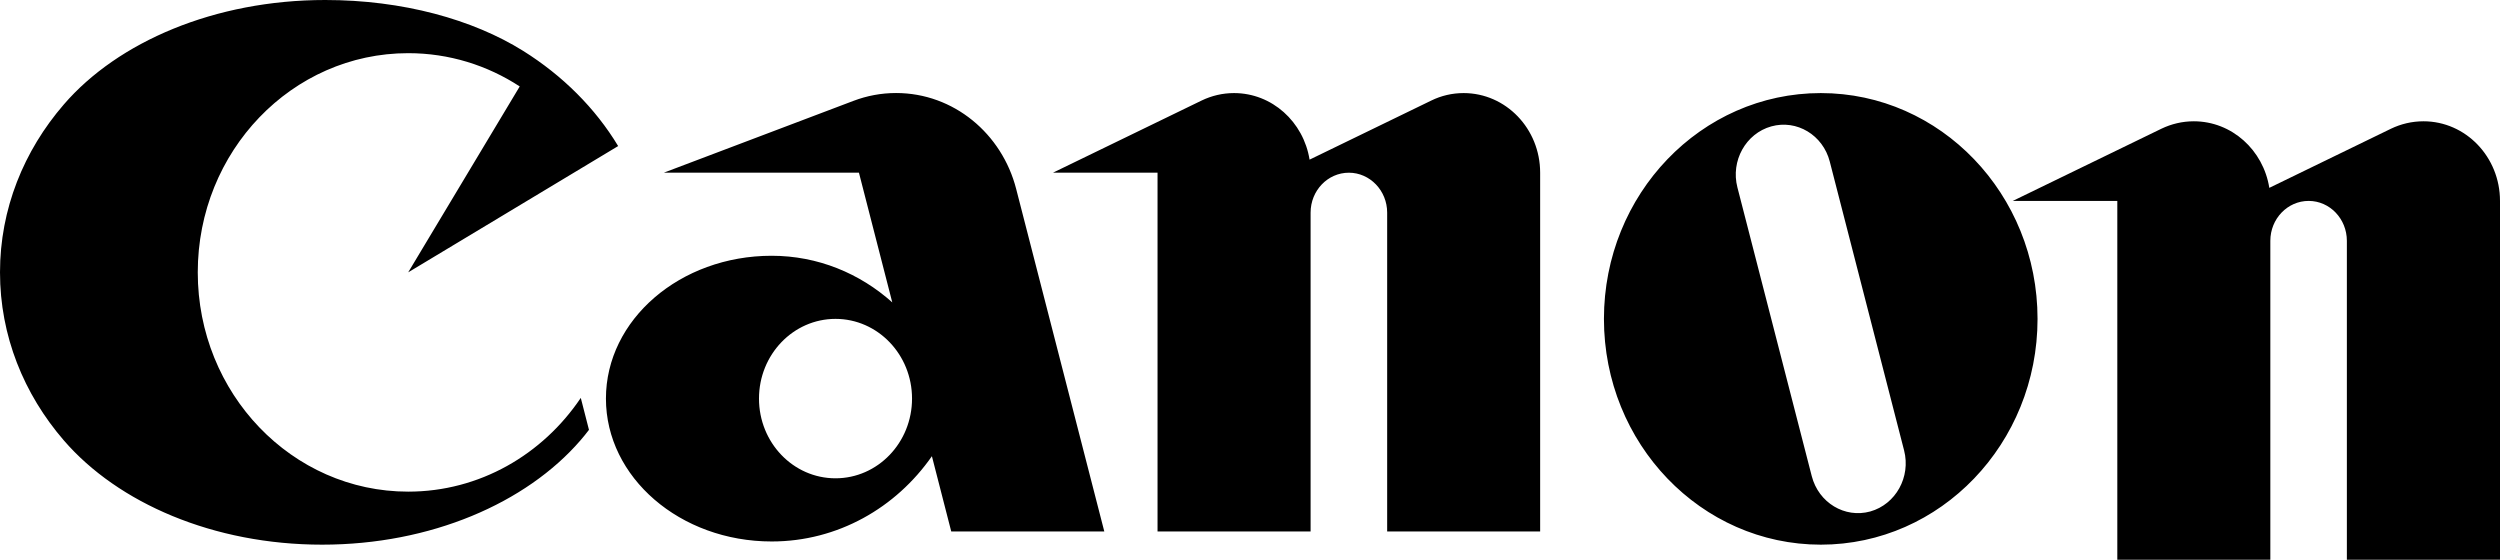 <svg width="134" height="30" viewBox="0 0 134 30" fill="none" xmlns="http://www.w3.org/2000/svg">
<path d="M21.879 26.352C15.649 26.352 10.6 21.09 10.6 14.598C10.6 8.107 15.649 2.85 21.879 2.85C24.075 2.85 26.125 3.502 27.857 4.633L21.879 14.598L33.133 7.829C31.91 5.8 30.157 4.051 28.036 2.724C25.338 1.041 21.584 0 17.433 0C11.513 0 6.318 2.241 3.422 5.598C1.277 8.079 0 11.201 0 14.598C0 17.998 1.277 21.123 3.422 23.606C6.326 26.966 11.443 29.194 17.266 29.194C23.088 29.194 28.204 26.964 31.11 23.606C31.269 23.421 31.423 23.234 31.569 23.04L31.13 21.327C29.088 24.363 25.706 26.352 21.879 26.352ZM59.191 28.488L54.468 10.132C53.709 7.166 51.116 4.986 48.029 4.986C47.228 4.986 46.461 5.135 45.749 5.405L35.58 9.256H46.039L47.826 16.209C46.093 14.655 43.835 13.709 41.362 13.709C36.453 13.709 32.478 17.136 32.478 21.364C32.478 25.591 36.453 29.023 41.362 29.023C44.897 29.023 48.022 27.221 49.95 24.452L50.987 28.488H59.191ZM44.783 25.637C42.518 25.637 40.682 23.726 40.682 21.364C40.682 19.005 42.518 17.092 44.783 17.092C47.047 17.092 48.885 19.005 48.885 21.364C48.885 23.726 47.047 25.637 44.783 25.637ZM78.45 4.989C77.831 4.989 77.244 5.132 76.722 5.387L70.193 8.557C69.869 6.532 68.181 4.989 66.144 4.989C65.528 4.989 64.94 5.132 64.41 5.387L56.439 9.256H62.044V28.488H70.248V11.396C70.248 10.217 71.164 9.257 72.3 9.257C73.429 9.257 74.352 10.217 74.352 11.396V28.488H82.552V9.256C82.552 6.898 80.715 4.989 78.45 4.989ZM109.212 17.092C109.212 23.777 104.011 29.194 97.596 29.194C91.175 29.194 85.971 23.777 85.971 17.092C85.971 10.409 91.175 4.989 97.596 4.989C104.011 4.989 109.212 10.409 109.212 17.092ZM98.076 8.662C97.711 7.238 96.306 6.393 94.939 6.775C93.574 7.157 92.758 8.621 93.125 10.045L97.11 25.521C97.478 26.947 98.88 27.791 100.247 27.415C101.614 27.029 102.426 25.565 102.059 24.141L98.076 8.662Z" fill="black"/>
<path d="M129.9 6.501C129.278 6.501 128.689 6.644 128.158 6.899L121.635 10.069C121.314 8.044 119.625 6.501 117.588 6.501C116.972 6.501 116.384 6.644 115.853 6.899L107.885 10.769H113.488V30H121.69V12.908C121.69 11.729 122.608 10.769 123.744 10.769C124.876 10.769 125.792 11.729 125.792 12.908V30H134V10.769C134 8.41 132.161 6.501 129.9 6.501Z" fill="black"/>
</svg>
